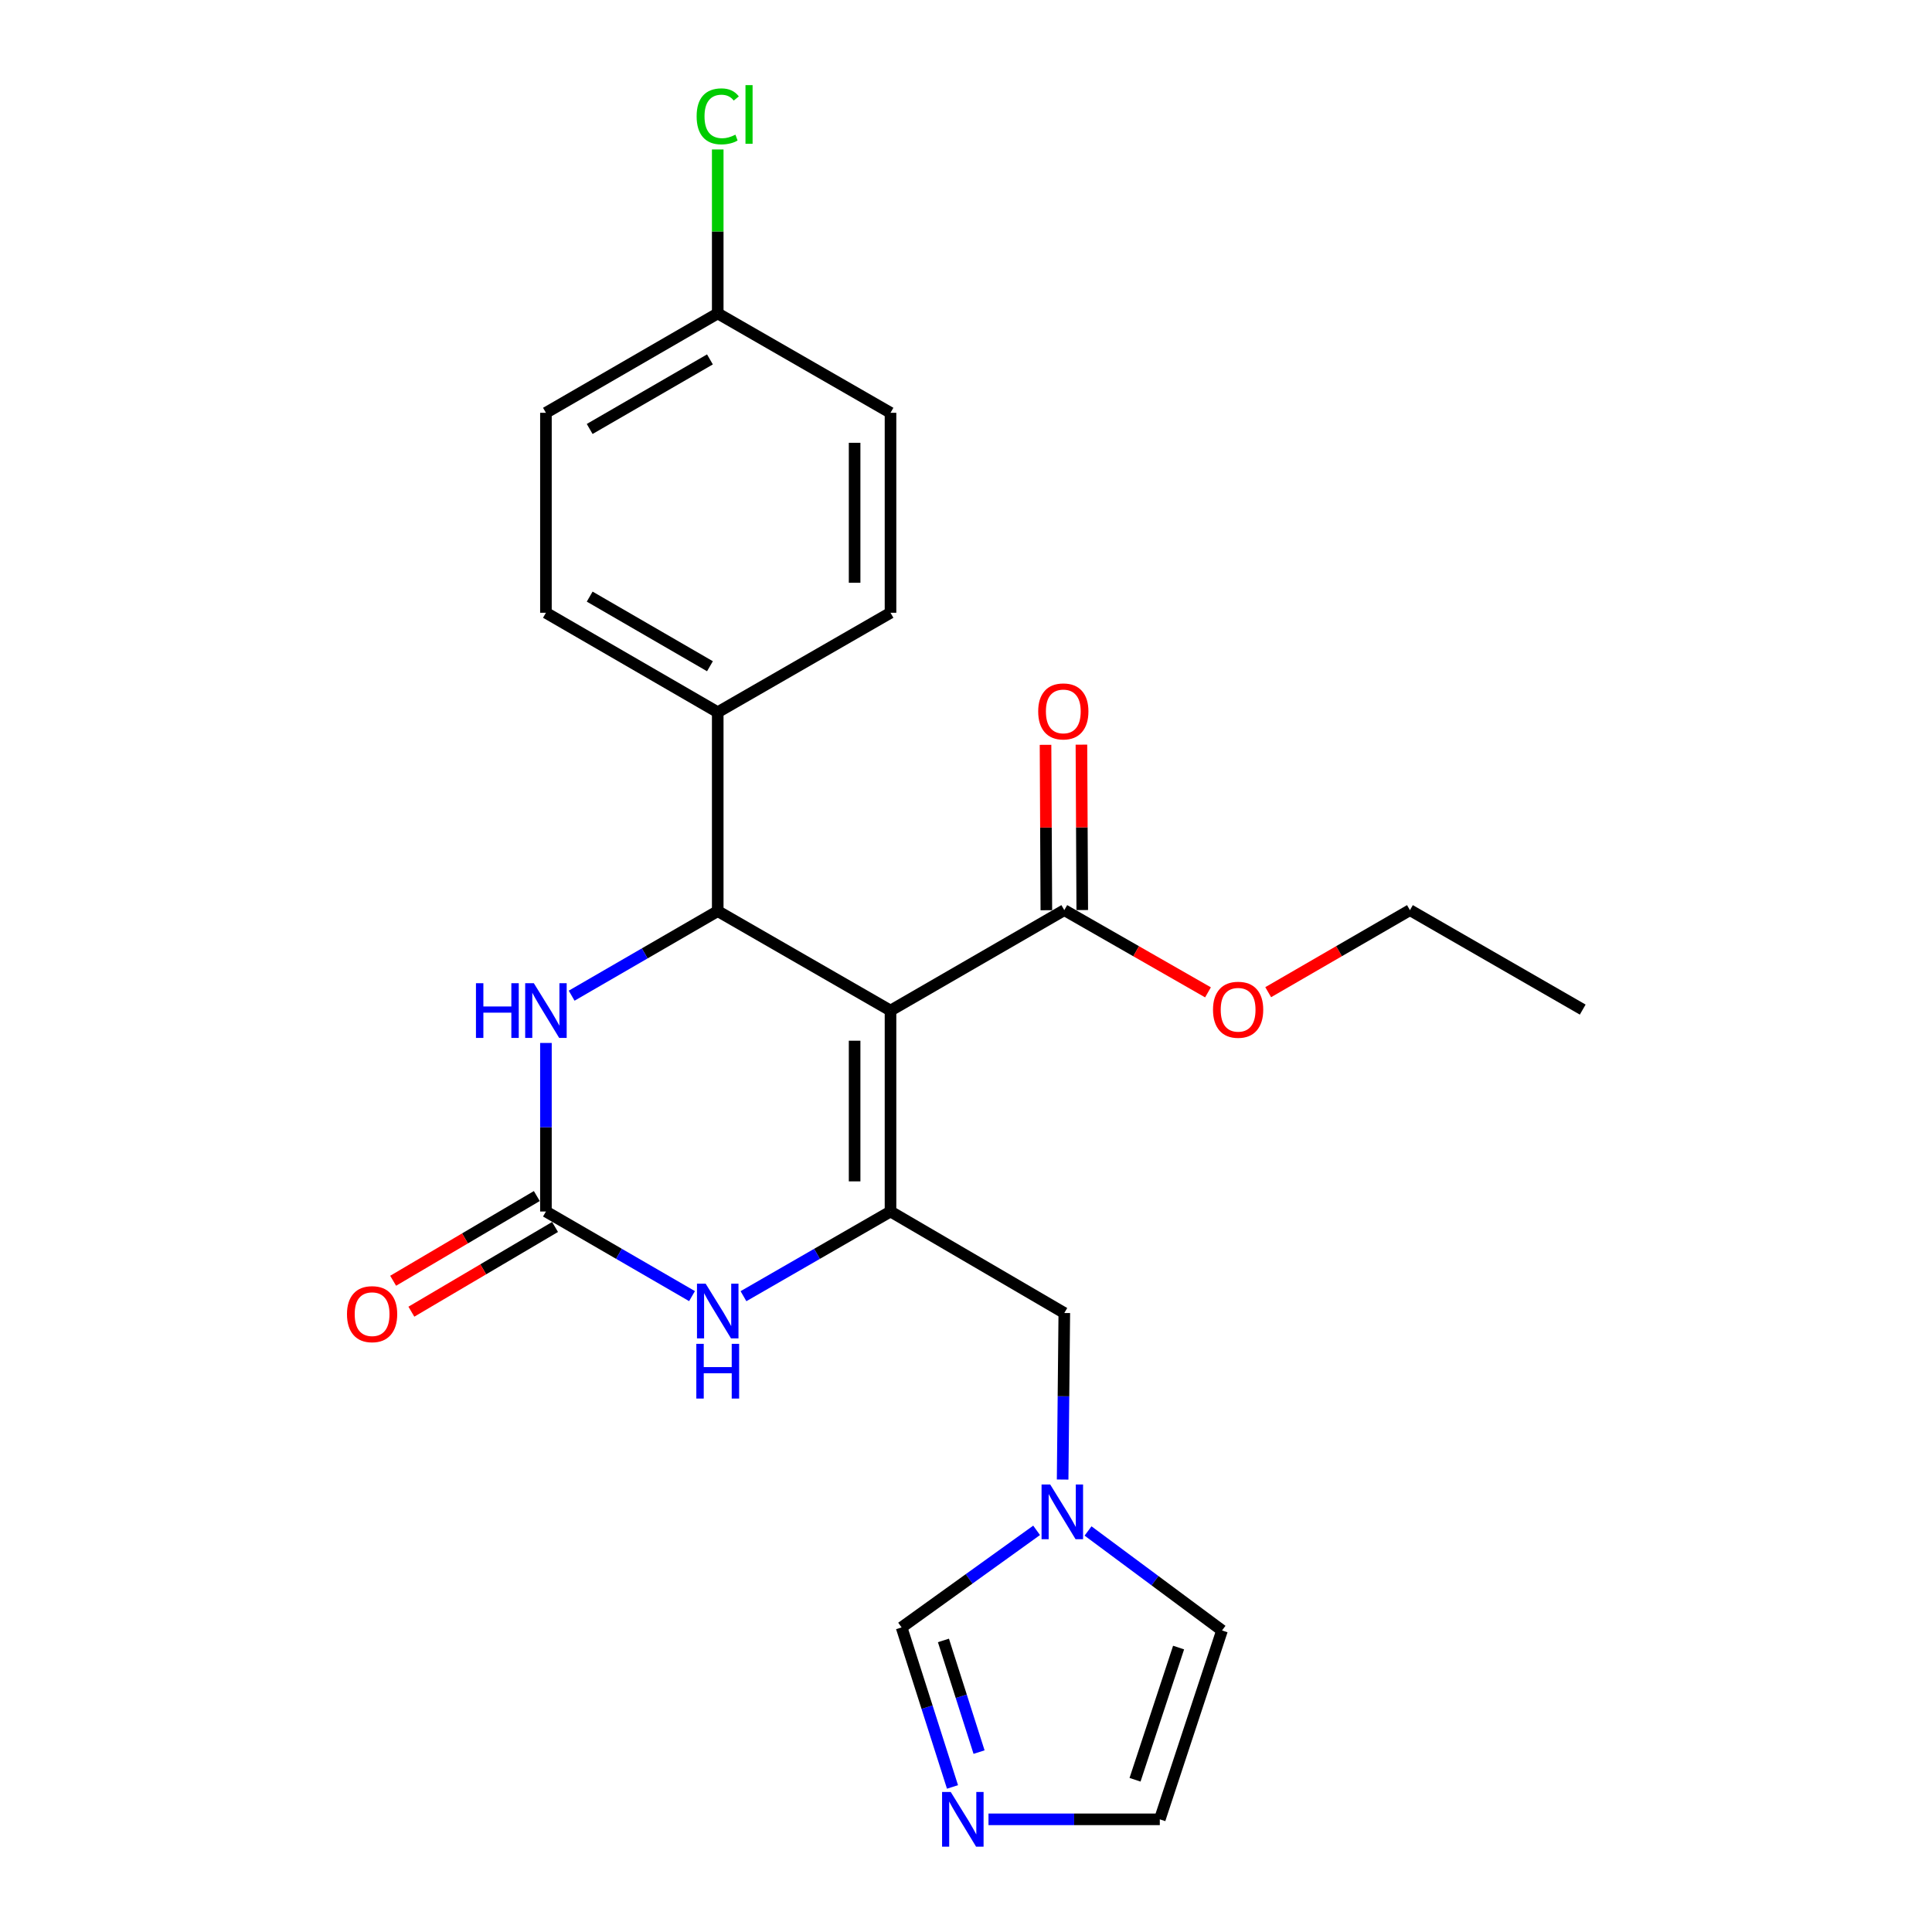 <?xml version='1.0' encoding='iso-8859-1'?>
<svg version='1.1' baseProfile='full'
              xmlns='http://www.w3.org/2000/svg'
                      xmlns:rdkit='http://www.rdkit.org/xml'
                      xmlns:xlink='http://www.w3.org/1999/xlink'
                  xml:space='preserve'
width='1000px' height='1000px' viewBox='0 0 1000 1000'>
<!-- END OF HEADER -->
<rect style='opacity:1.0;fill:#FFFFFF;stroke:none' width='1000' height='1000' x='0' y='0'> </rect>
<path class='bond-0' d='M 460.926,523.071 L 460.926,627.076' style='fill:none;fill-rule:evenodd;stroke:#000000;stroke-width:6px;stroke-linecap:butt;stroke-linejoin:miter;stroke-opacity:1' />
<path class='bond-0' d='M 442.345,538.672 L 442.345,611.475' style='fill:none;fill-rule:evenodd;stroke:#000000;stroke-width:6px;stroke-linecap:butt;stroke-linejoin:miter;stroke-opacity:1' />
<path class='bond-1' d='M 460.926,523.071 L 371.497,471.589' style='fill:none;fill-rule:evenodd;stroke:#000000;stroke-width:6px;stroke-linecap:butt;stroke-linejoin:miter;stroke-opacity:1' />
<path class='bond-5' d='M 460.926,523.071 L 550.882,471.084' style='fill:none;fill-rule:evenodd;stroke:#000000;stroke-width:6px;stroke-linecap:butt;stroke-linejoin:miter;stroke-opacity:1' />
<path class='bond-3' d='M 460.926,627.076 L 422.872,648.992' style='fill:none;fill-rule:evenodd;stroke:#000000;stroke-width:6px;stroke-linecap:butt;stroke-linejoin:miter;stroke-opacity:1' />
<path class='bond-3' d='M 422.872,648.992 L 384.817,670.907' style='fill:none;fill-rule:evenodd;stroke:#0000FF;stroke-width:6px;stroke-linecap:butt;stroke-linejoin:miter;stroke-opacity:1' />
<path class='bond-8' d='M 460.926,627.076 L 550.882,679.611' style='fill:none;fill-rule:evenodd;stroke:#000000;stroke-width:6px;stroke-linecap:butt;stroke-linejoin:miter;stroke-opacity:1' />
<path class='bond-4' d='M 371.497,471.589 L 333.69,493.478' style='fill:none;fill-rule:evenodd;stroke:#000000;stroke-width:6px;stroke-linecap:butt;stroke-linejoin:miter;stroke-opacity:1' />
<path class='bond-4' d='M 333.69,493.478 L 295.883,515.366' style='fill:none;fill-rule:evenodd;stroke:#0000FF;stroke-width:6px;stroke-linecap:butt;stroke-linejoin:miter;stroke-opacity:1' />
<path class='bond-10' d='M 371.497,471.589 L 371.497,368.647' style='fill:none;fill-rule:evenodd;stroke:#000000;stroke-width:6px;stroke-linecap:butt;stroke-linejoin:miter;stroke-opacity:1' />
<path class='bond-2' d='M 282.574,627.076 L 282.574,583.454' style='fill:none;fill-rule:evenodd;stroke:#000000;stroke-width:6px;stroke-linecap:butt;stroke-linejoin:miter;stroke-opacity:1' />
<path class='bond-2' d='M 282.574,583.454 L 282.574,539.831' style='fill:none;fill-rule:evenodd;stroke:#0000FF;stroke-width:6px;stroke-linecap:butt;stroke-linejoin:miter;stroke-opacity:1' />
<path class='bond-11' d='M 277.855,619.073 L 240.673,640.996' style='fill:none;fill-rule:evenodd;stroke:#000000;stroke-width:6px;stroke-linecap:butt;stroke-linejoin:miter;stroke-opacity:1' />
<path class='bond-11' d='M 240.673,640.996 L 203.49,662.919' style='fill:none;fill-rule:evenodd;stroke:#FF0000;stroke-width:6px;stroke-linecap:butt;stroke-linejoin:miter;stroke-opacity:1' />
<path class='bond-11' d='M 287.293,635.08 L 250.11,657.003' style='fill:none;fill-rule:evenodd;stroke:#000000;stroke-width:6px;stroke-linecap:butt;stroke-linejoin:miter;stroke-opacity:1' />
<path class='bond-11' d='M 250.11,657.003 L 212.928,678.926' style='fill:none;fill-rule:evenodd;stroke:#FF0000;stroke-width:6px;stroke-linecap:butt;stroke-linejoin:miter;stroke-opacity:1' />
<path class='bond-24' d='M 282.574,627.076 L 320.381,648.973' style='fill:none;fill-rule:evenodd;stroke:#000000;stroke-width:6px;stroke-linecap:butt;stroke-linejoin:miter;stroke-opacity:1' />
<path class='bond-24' d='M 320.381,648.973 L 358.188,670.87' style='fill:none;fill-rule:evenodd;stroke:#0000FF;stroke-width:6px;stroke-linecap:butt;stroke-linejoin:miter;stroke-opacity:1' />
<path class='bond-14' d='M 560.173,471.037 L 559.958,428.233' style='fill:none;fill-rule:evenodd;stroke:#000000;stroke-width:6px;stroke-linecap:butt;stroke-linejoin:miter;stroke-opacity:1' />
<path class='bond-14' d='M 559.958,428.233 L 559.743,385.429' style='fill:none;fill-rule:evenodd;stroke:#FF0000;stroke-width:6px;stroke-linecap:butt;stroke-linejoin:miter;stroke-opacity:1' />
<path class='bond-14' d='M 541.591,471.13 L 541.377,428.326' style='fill:none;fill-rule:evenodd;stroke:#000000;stroke-width:6px;stroke-linecap:butt;stroke-linejoin:miter;stroke-opacity:1' />
<path class='bond-14' d='M 541.377,428.326 L 541.162,385.522' style='fill:none;fill-rule:evenodd;stroke:#FF0000;stroke-width:6px;stroke-linecap:butt;stroke-linejoin:miter;stroke-opacity:1' />
<path class='bond-17' d='M 550.882,471.084 L 588.069,492.363' style='fill:none;fill-rule:evenodd;stroke:#000000;stroke-width:6px;stroke-linecap:butt;stroke-linejoin:miter;stroke-opacity:1' />
<path class='bond-17' d='M 588.069,492.363 L 625.257,513.643' style='fill:none;fill-rule:evenodd;stroke:#FF0000;stroke-width:6px;stroke-linecap:butt;stroke-linejoin:miter;stroke-opacity:1' />
<path class='bond-6' d='M 550.017,765.809 L 550.45,722.71' style='fill:none;fill-rule:evenodd;stroke:#0000FF;stroke-width:6px;stroke-linecap:butt;stroke-linejoin:miter;stroke-opacity:1' />
<path class='bond-6' d='M 550.45,722.71 L 550.882,679.611' style='fill:none;fill-rule:evenodd;stroke:#000000;stroke-width:6px;stroke-linecap:butt;stroke-linejoin:miter;stroke-opacity:1' />
<path class='bond-9' d='M 536.548,792.105 L 501.607,817.224' style='fill:none;fill-rule:evenodd;stroke:#0000FF;stroke-width:6px;stroke-linecap:butt;stroke-linejoin:miter;stroke-opacity:1' />
<path class='bond-9' d='M 501.607,817.224 L 466.666,842.344' style='fill:none;fill-rule:evenodd;stroke:#000000;stroke-width:6px;stroke-linecap:butt;stroke-linejoin:miter;stroke-opacity:1' />
<path class='bond-13' d='M 563.164,792.428 L 597.84,818.176' style='fill:none;fill-rule:evenodd;stroke:#0000FF;stroke-width:6px;stroke-linecap:butt;stroke-linejoin:miter;stroke-opacity:1' />
<path class='bond-13' d='M 597.84,818.176 L 632.517,843.924' style='fill:none;fill-rule:evenodd;stroke:#000000;stroke-width:6px;stroke-linecap:butt;stroke-linejoin:miter;stroke-opacity:1' />
<path class='bond-7' d='M 493.009,924.917 L 479.837,883.63' style='fill:none;fill-rule:evenodd;stroke:#0000FF;stroke-width:6px;stroke-linecap:butt;stroke-linejoin:miter;stroke-opacity:1' />
<path class='bond-7' d='M 479.837,883.63 L 466.666,842.344' style='fill:none;fill-rule:evenodd;stroke:#000000;stroke-width:6px;stroke-linecap:butt;stroke-linejoin:miter;stroke-opacity:1' />
<path class='bond-7' d='M 506.76,906.883 L 497.54,877.983' style='fill:none;fill-rule:evenodd;stroke:#0000FF;stroke-width:6px;stroke-linecap:butt;stroke-linejoin:miter;stroke-opacity:1' />
<path class='bond-7' d='M 497.54,877.983 L 488.32,849.082' style='fill:none;fill-rule:evenodd;stroke:#000000;stroke-width:6px;stroke-linecap:butt;stroke-linejoin:miter;stroke-opacity:1' />
<path class='bond-26' d='M 511.647,941.683 L 555.978,941.683' style='fill:none;fill-rule:evenodd;stroke:#0000FF;stroke-width:6px;stroke-linecap:butt;stroke-linejoin:miter;stroke-opacity:1' />
<path class='bond-26' d='M 555.978,941.683 L 600.309,941.683' style='fill:none;fill-rule:evenodd;stroke:#000000;stroke-width:6px;stroke-linecap:butt;stroke-linejoin:miter;stroke-opacity:1' />
<path class='bond-15' d='M 371.497,368.647 L 282.574,317.166' style='fill:none;fill-rule:evenodd;stroke:#000000;stroke-width:6px;stroke-linecap:butt;stroke-linejoin:miter;stroke-opacity:1' />
<path class='bond-15' d='M 367.469,344.844 L 305.222,308.807' style='fill:none;fill-rule:evenodd;stroke:#000000;stroke-width:6px;stroke-linecap:butt;stroke-linejoin:miter;stroke-opacity:1' />
<path class='bond-16' d='M 371.497,368.647 L 460.926,317.166' style='fill:none;fill-rule:evenodd;stroke:#000000;stroke-width:6px;stroke-linecap:butt;stroke-linejoin:miter;stroke-opacity:1' />
<path class='bond-12' d='M 600.309,941.683 L 632.517,843.924' style='fill:none;fill-rule:evenodd;stroke:#000000;stroke-width:6px;stroke-linecap:butt;stroke-linejoin:miter;stroke-opacity:1' />
<path class='bond-12' d='M 587.492,921.205 L 610.037,852.773' style='fill:none;fill-rule:evenodd;stroke:#000000;stroke-width:6px;stroke-linecap:butt;stroke-linejoin:miter;stroke-opacity:1' />
<path class='bond-19' d='M 282.574,317.166 L 282.574,213.666' style='fill:none;fill-rule:evenodd;stroke:#000000;stroke-width:6px;stroke-linecap:butt;stroke-linejoin:miter;stroke-opacity:1' />
<path class='bond-20' d='M 460.926,317.166 L 460.926,213.666' style='fill:none;fill-rule:evenodd;stroke:#000000;stroke-width:6px;stroke-linecap:butt;stroke-linejoin:miter;stroke-opacity:1' />
<path class='bond-20' d='M 442.345,301.641 L 442.345,229.191' style='fill:none;fill-rule:evenodd;stroke:#000000;stroke-width:6px;stroke-linecap:butt;stroke-linejoin:miter;stroke-opacity:1' />
<path class='bond-22' d='M 656.417,513.553 L 693.099,492.318' style='fill:none;fill-rule:evenodd;stroke:#FF0000;stroke-width:6px;stroke-linecap:butt;stroke-linejoin:miter;stroke-opacity:1' />
<path class='bond-22' d='M 693.099,492.318 L 729.782,471.084' style='fill:none;fill-rule:evenodd;stroke:#000000;stroke-width:6px;stroke-linecap:butt;stroke-linejoin:miter;stroke-opacity:1' />
<path class='bond-18' d='M 371.497,162.226 L 460.926,213.666' style='fill:none;fill-rule:evenodd;stroke:#000000;stroke-width:6px;stroke-linecap:butt;stroke-linejoin:miter;stroke-opacity:1' />
<path class='bond-21' d='M 371.497,162.226 L 371.497,119.792' style='fill:none;fill-rule:evenodd;stroke:#000000;stroke-width:6px;stroke-linecap:butt;stroke-linejoin:miter;stroke-opacity:1' />
<path class='bond-21' d='M 371.497,119.792 L 371.497,77.358' style='fill:none;fill-rule:evenodd;stroke:#00CC00;stroke-width:6px;stroke-linecap:butt;stroke-linejoin:miter;stroke-opacity:1' />
<path class='bond-25' d='M 371.497,162.226 L 282.574,213.666' style='fill:none;fill-rule:evenodd;stroke:#000000;stroke-width:6px;stroke-linecap:butt;stroke-linejoin:miter;stroke-opacity:1' />
<path class='bond-25' d='M 367.463,186.027 L 305.217,222.035' style='fill:none;fill-rule:evenodd;stroke:#000000;stroke-width:6px;stroke-linecap:butt;stroke-linejoin:miter;stroke-opacity:1' />
<path class='bond-23' d='M 729.782,471.084 L 819.211,522.565' style='fill:none;fill-rule:evenodd;stroke:#000000;stroke-width:6px;stroke-linecap:butt;stroke-linejoin:miter;stroke-opacity:1' />
<path  class='atom-4' d='M 365.237 664.418
L 374.517 679.418
Q 375.437 680.898, 376.917 683.578
Q 378.397 686.258, 378.477 686.418
L 378.477 664.418
L 382.237 664.418
L 382.237 692.738
L 378.357 692.738
L 368.397 676.338
Q 367.237 674.418, 365.997 672.218
Q 364.797 670.018, 364.437 669.338
L 364.437 692.738
L 360.757 692.738
L 360.757 664.418
L 365.237 664.418
' fill='#0000FF'/>
<path  class='atom-4' d='M 360.417 695.57
L 364.257 695.57
L 364.257 707.61
L 378.737 707.61
L 378.737 695.57
L 382.577 695.57
L 382.577 723.89
L 378.737 723.89
L 378.737 710.81
L 364.257 710.81
L 364.257 723.89
L 360.417 723.89
L 360.417 695.57
' fill='#0000FF'/>
<path  class='atom-5' d='M 246.354 508.911
L 250.194 508.911
L 250.194 520.951
L 264.674 520.951
L 264.674 508.911
L 268.514 508.911
L 268.514 537.231
L 264.674 537.231
L 264.674 524.151
L 250.194 524.151
L 250.194 537.231
L 246.354 537.231
L 246.354 508.911
' fill='#0000FF'/>
<path  class='atom-5' d='M 276.314 508.911
L 285.594 523.911
Q 286.514 525.391, 287.994 528.071
Q 289.474 530.751, 289.554 530.911
L 289.554 508.911
L 293.314 508.911
L 293.314 537.231
L 289.434 537.231
L 279.474 520.831
Q 278.314 518.911, 277.074 516.711
Q 275.874 514.511, 275.514 513.831
L 275.514 537.231
L 271.834 537.231
L 271.834 508.911
L 276.314 508.911
' fill='#0000FF'/>
<path  class='atom-7' d='M 543.59 768.382
L 552.87 783.382
Q 553.79 784.862, 555.27 787.542
Q 556.75 790.222, 556.83 790.382
L 556.83 768.382
L 560.59 768.382
L 560.59 796.702
L 556.71 796.702
L 546.75 780.302
Q 545.59 778.382, 544.35 776.182
Q 543.15 773.982, 542.79 773.302
L 542.79 796.702
L 539.11 796.702
L 539.11 768.382
L 543.59 768.382
' fill='#0000FF'/>
<path  class='atom-8' d='M 492.098 927.523
L 501.378 942.523
Q 502.298 944.003, 503.778 946.683
Q 505.258 949.363, 505.338 949.523
L 505.338 927.523
L 509.098 927.523
L 509.098 955.843
L 505.218 955.843
L 495.258 939.443
Q 494.098 937.523, 492.858 935.323
Q 491.658 933.123, 491.298 932.443
L 491.298 955.843
L 487.618 955.843
L 487.618 927.523
L 492.098 927.523
' fill='#0000FF'/>
<path  class='atom-12' d='M 179.598 680.207
Q 179.598 673.407, 182.958 669.607
Q 186.318 665.807, 192.598 665.807
Q 198.878 665.807, 202.238 669.607
Q 205.598 673.407, 205.598 680.207
Q 205.598 687.087, 202.198 691.007
Q 198.798 694.887, 192.598 694.887
Q 186.358 694.887, 182.958 691.007
Q 179.598 687.127, 179.598 680.207
M 192.598 691.687
Q 196.918 691.687, 199.238 688.807
Q 201.598 685.887, 201.598 680.207
Q 201.598 674.647, 199.238 671.847
Q 196.918 669.007, 192.598 669.007
Q 188.278 669.007, 185.918 671.807
Q 183.598 674.607, 183.598 680.207
Q 183.598 685.927, 185.918 688.807
Q 188.278 691.687, 192.598 691.687
' fill='#FF0000'/>
<path  class='atom-15' d='M 537.366 368.222
Q 537.366 361.422, 540.726 357.622
Q 544.086 353.822, 550.366 353.822
Q 556.646 353.822, 560.006 357.622
Q 563.366 361.422, 563.366 368.222
Q 563.366 375.102, 559.966 379.022
Q 556.566 382.902, 550.366 382.902
Q 544.126 382.902, 540.726 379.022
Q 537.366 375.142, 537.366 368.222
M 550.366 379.702
Q 554.686 379.702, 557.006 376.822
Q 559.366 373.902, 559.366 368.222
Q 559.366 362.662, 557.006 359.862
Q 554.686 357.022, 550.366 357.022
Q 546.046 357.022, 543.686 359.822
Q 541.366 362.622, 541.366 368.222
Q 541.366 373.942, 543.686 376.822
Q 546.046 379.702, 550.366 379.702
' fill='#FF0000'/>
<path  class='atom-18' d='M 627.848 522.645
Q 627.848 515.845, 631.208 512.045
Q 634.568 508.245, 640.848 508.245
Q 647.128 508.245, 650.488 512.045
Q 653.848 515.845, 653.848 522.645
Q 653.848 529.525, 650.448 533.445
Q 647.048 537.325, 640.848 537.325
Q 634.608 537.325, 631.208 533.445
Q 627.848 529.565, 627.848 522.645
M 640.848 534.125
Q 645.168 534.125, 647.488 531.245
Q 649.848 528.325, 649.848 522.645
Q 649.848 517.085, 647.488 514.285
Q 645.168 511.445, 640.848 511.445
Q 636.528 511.445, 634.168 514.245
Q 631.848 517.045, 631.848 522.645
Q 631.848 528.365, 634.168 531.245
Q 636.528 534.125, 640.848 534.125
' fill='#FF0000'/>
<path  class='atom-22' d='M 360.577 60.223
Q 360.577 53.183, 363.857 49.503
Q 367.177 45.783, 373.457 45.783
Q 379.297 45.783, 382.417 49.903
L 379.777 52.063
Q 377.497 49.063, 373.457 49.063
Q 369.177 49.063, 366.897 51.943
Q 364.657 54.783, 364.657 60.223
Q 364.657 65.823, 366.977 68.703
Q 369.337 71.583, 373.897 71.583
Q 377.017 71.583, 380.657 69.703
L 381.777 72.703
Q 380.297 73.663, 378.057 74.223
Q 375.817 74.783, 373.337 74.783
Q 367.177 74.783, 363.857 71.023
Q 360.577 67.263, 360.577 60.223
' fill='#00CC00'/>
<path  class='atom-22' d='M 385.857 44.063
L 389.537 44.063
L 389.537 74.423
L 385.857 74.423
L 385.857 44.063
' fill='#00CC00'/>
</svg>
